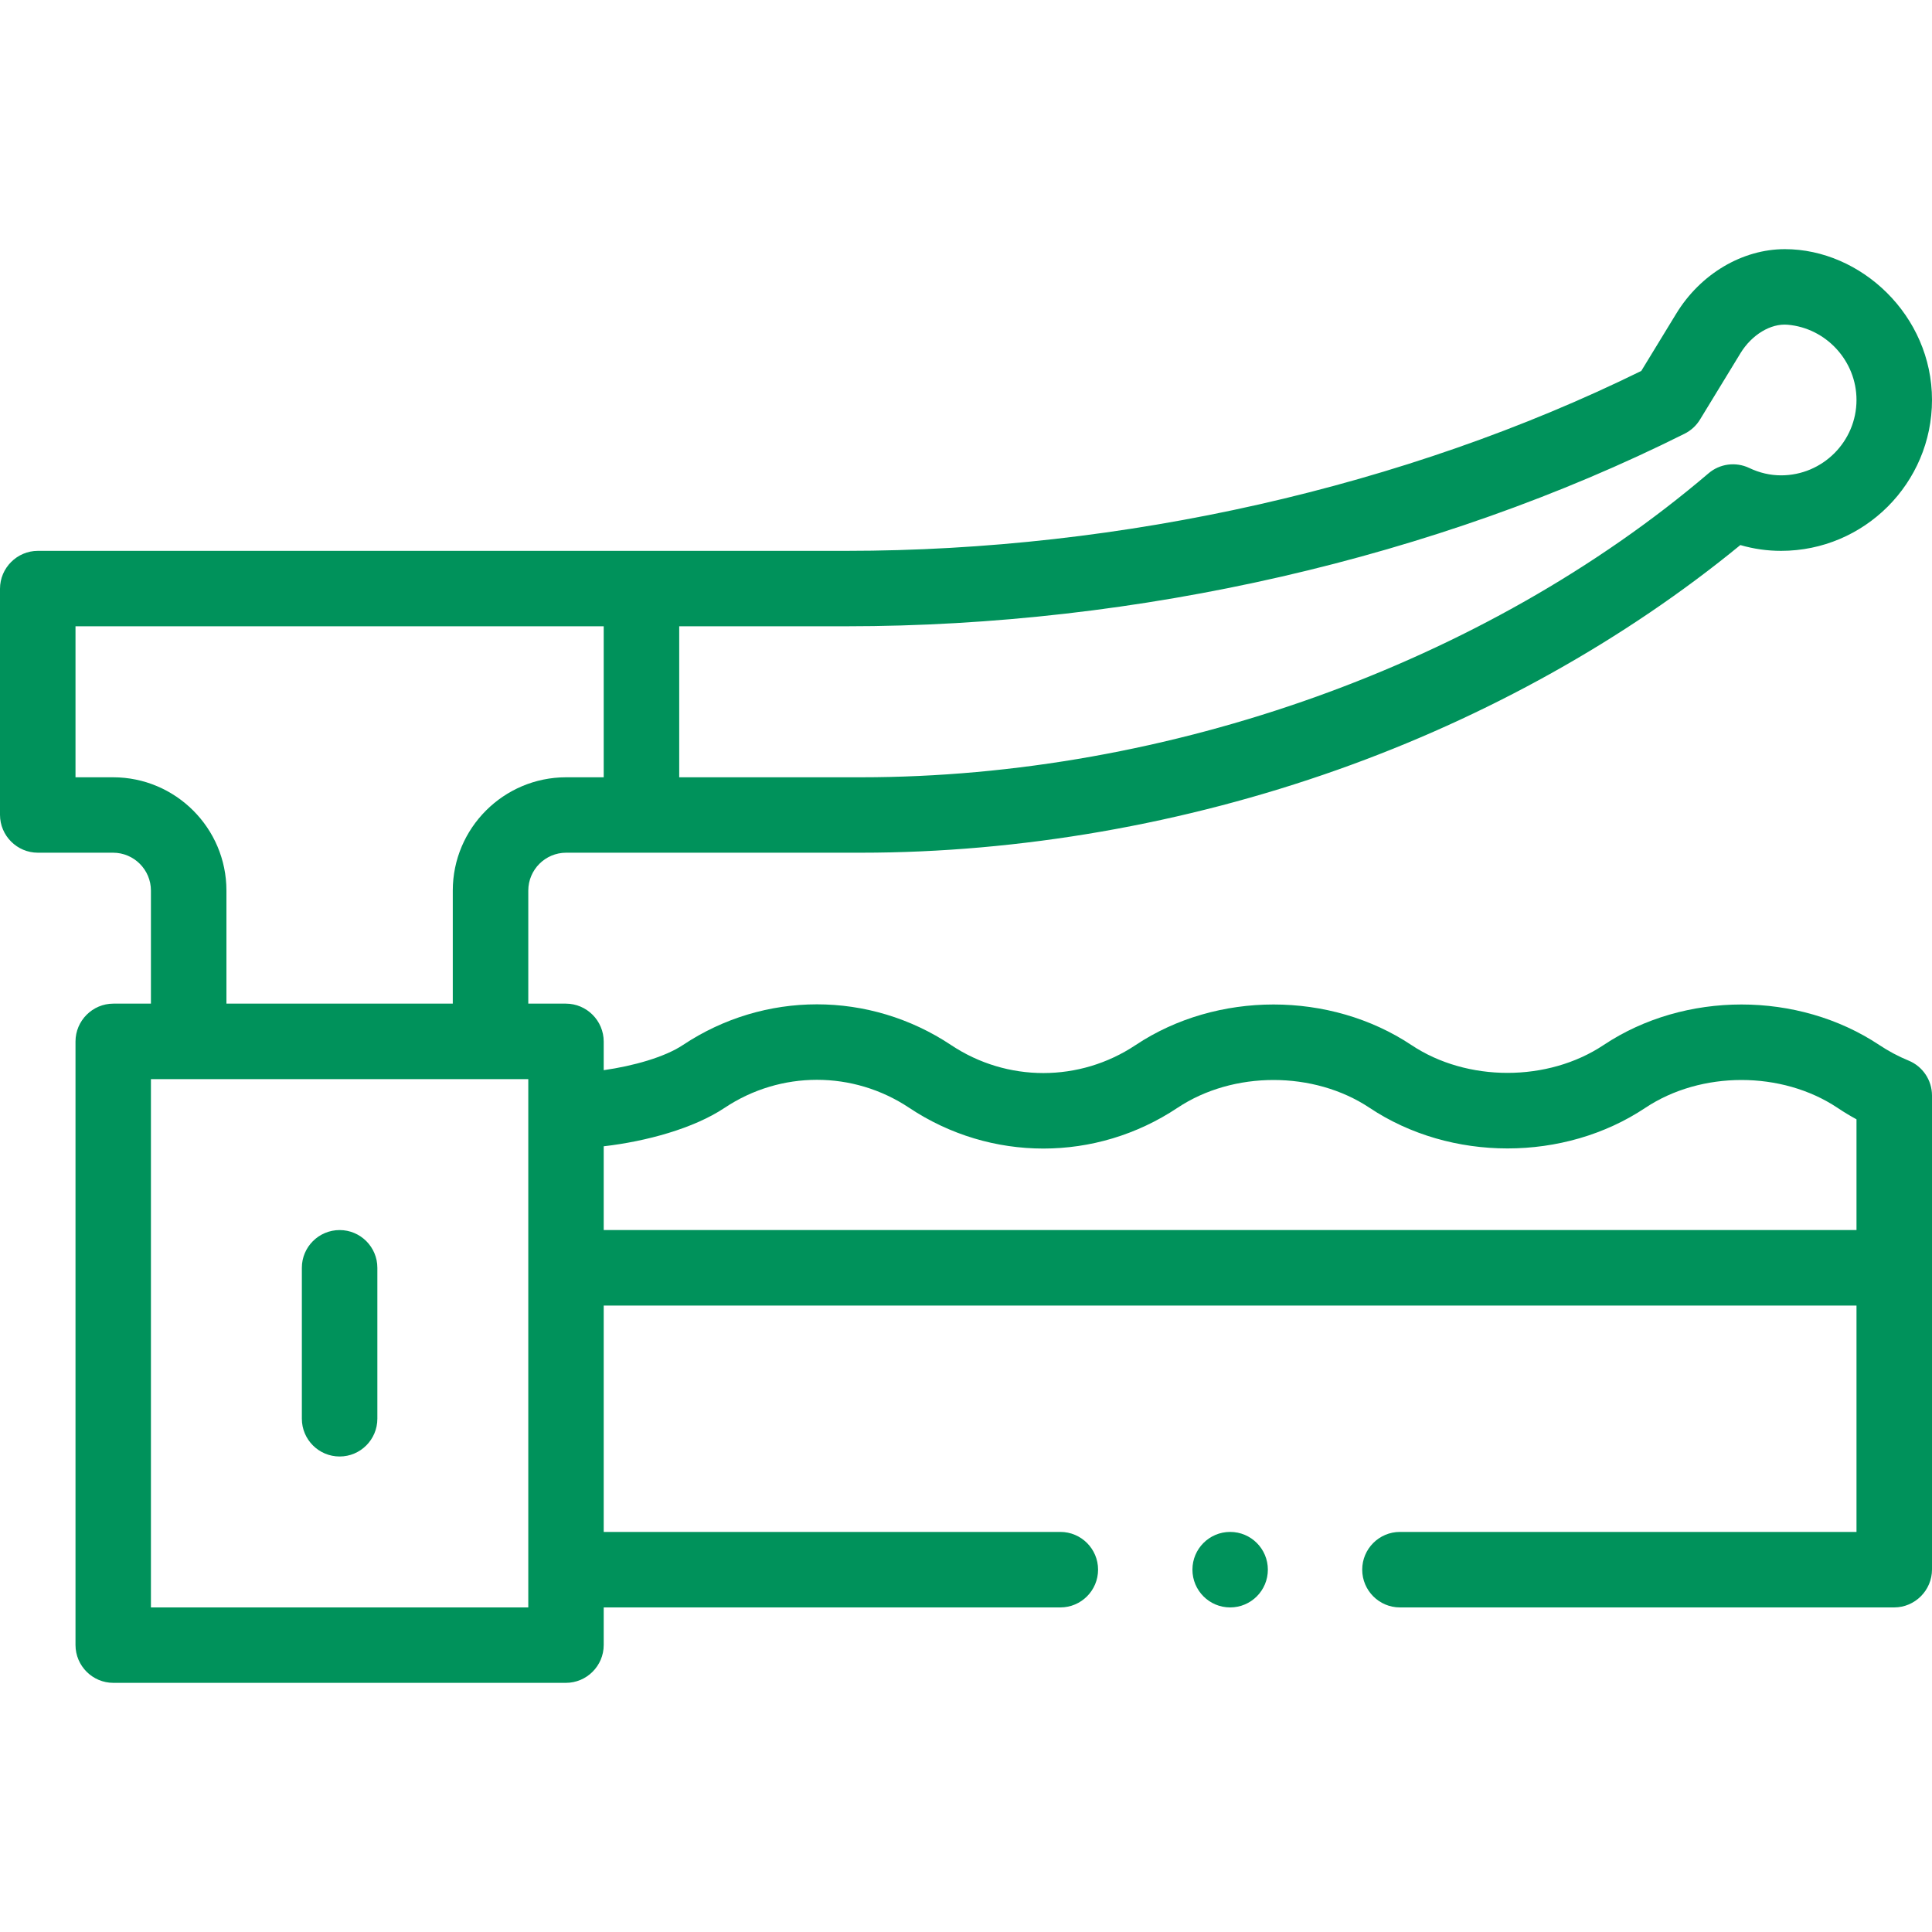 <svg width="25" height="25" viewBox="0 0 25 25" fill="none" xmlns="http://www.w3.org/2000/svg">
<g clip-path="url(#clip0)">
<path d="M4.395 18.847C4.125 18.847 3.906 18.628 3.906 18.358V16.405C3.906 16.136 4.125 15.917 4.395 15.917C4.664 15.917 4.883 16.136 4.883 16.405V18.358C4.883 18.628 4.664 18.847 4.395 18.847Z" fill="#00925B"/>
<path d="M15.918 19.823C16.188 19.823 16.406 20.042 16.406 20.311C16.406 20.581 16.188 20.8 15.918 20.8C15.648 20.8 15.43 20.581 15.43 20.311C15.43 20.042 15.648 19.823 15.918 19.823Z" fill="#00925B"/>
<path d="M24.51 20.8H18.115C17.846 20.8 17.627 20.581 17.627 20.311C17.627 20.042 17.846 19.823 18.115 19.823H24.023V16.894H7.812V19.823H13.721C13.99 19.823 14.209 20.042 14.209 20.311C14.209 20.581 13.99 20.8 13.721 20.8H7.812V21.286C7.812 21.556 7.592 21.776 7.322 21.776H1.467C1.197 21.776 0.977 21.556 0.977 21.286V13.477C0.977 13.208 1.197 12.987 1.467 12.987H1.953V11.524C1.953 11.254 1.733 11.034 1.463 11.034H0.49C0.221 11.034 0 10.814 0 10.544V7.618C0 7.349 0.221 7.128 0.49 7.128H10.948C14.534 7.128 18.182 6.302 21.238 4.8L21.689 4.061C22.004 3.543 22.547 3.224 23.096 3.224C24.081 3.224 25 4.082 25 5.175C25 6.252 24.124 7.128 23.047 7.128C22.868 7.128 22.692 7.103 22.52 7.053C21.029 8.276 19.233 9.279 17.307 9.961C15.328 10.663 13.196 11.034 11.142 11.034C10.766 11.034 7.702 11.034 7.326 11.034C7.056 11.034 6.836 11.254 6.836 11.524V12.987H7.322C7.592 12.987 7.812 13.208 7.812 13.478V13.848C8.193 13.794 8.6 13.68 8.836 13.523C9.363 13.172 9.967 12.996 10.571 12.996C11.175 12.996 11.78 13.172 12.307 13.523C13.032 14.006 13.97 14.006 14.695 13.523C15.746 12.823 17.213 12.823 18.264 13.523C18.984 14.003 20.029 14.003 20.75 13.523C21.8 12.823 23.268 12.823 24.319 13.523C24.438 13.602 24.565 13.67 24.697 13.724C24.88 13.799 25 13.978 25 14.176V20.309C25 20.579 24.779 20.8 24.51 20.8ZM22.108 6.125C22.254 6 22.46 5.973 22.634 6.055C22.768 6.119 22.907 6.151 23.047 6.151C23.585 6.151 24.023 5.713 24.023 5.175C24.023 4.672 23.632 4.245 23.132 4.202C22.913 4.183 22.668 4.331 22.522 4.57L21.998 5.429C21.95 5.508 21.881 5.571 21.799 5.612C18.585 7.219 14.732 8.104 10.948 8.104H8.789V10.058H11.142C15.12 10.058 19.22 8.587 22.108 6.125ZM7.326 10.058H7.812V8.104H0.977V10.058H1.463C2.272 10.058 2.93 10.716 2.93 11.524V12.987H5.859V11.524C5.859 10.716 6.517 10.058 7.326 10.058ZM6.836 13.964H1.953V20.8H6.836V13.964ZM23.777 14.335C23.057 13.855 22.012 13.855 21.291 14.335C20.241 15.036 18.773 15.036 17.722 14.335C17.002 13.855 15.957 13.855 15.237 14.335C14.182 15.038 12.82 15.038 11.765 14.335C11.04 13.852 10.102 13.852 9.377 14.335C8.976 14.603 8.359 14.77 7.812 14.833V15.917H24.023V14.484C23.939 14.438 23.857 14.389 23.777 14.335Z" fill="#00925B"/>
</g>
<defs>
<clipPath id="clip0">
<rect width="25" height="25" fill="white" transform="matrix(1 0 0 -1 0 25)"/>
</clipPath>
</defs>
</svg>
